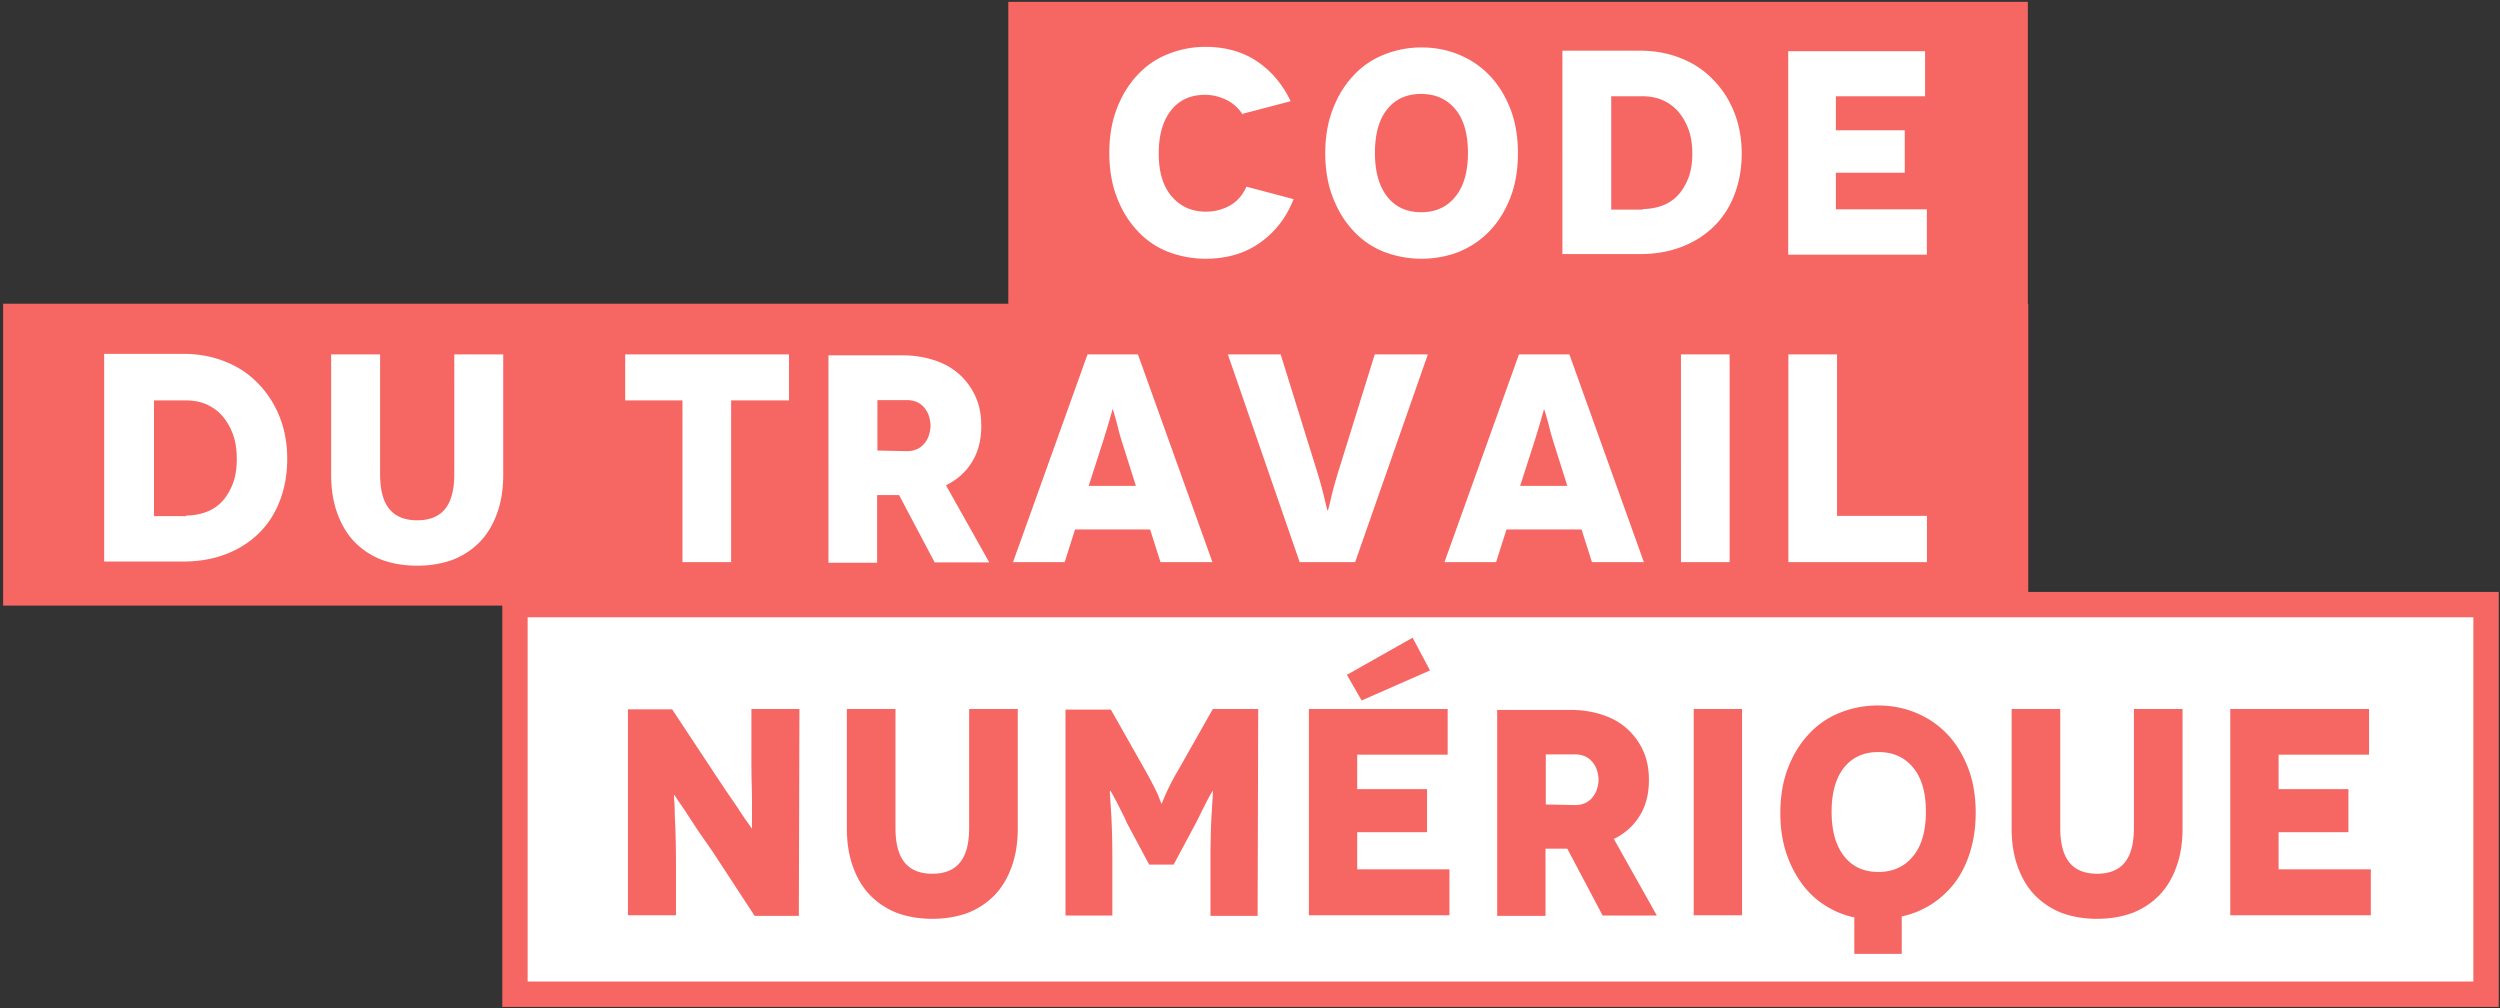 <svg
	xmlns="http://www.w3.org/2000/svg"
	fill="none"
	viewBox="0 0 657 265"
	color="#f66663"
	aria-hidden="true"
>
	<rect x="0" y="0" width="657" height="265" fill="#333333" stroke="none"/>
	<path fill="#fff" d="M135 160h520v100H135z"></path>
	<path
		fill="currentColor"
		d="M533.026 159.16H.822V79.824h532.204v79.336zm-.107-79.336H264.98V.488h267.939v79.336zM210.09 186.329l-.155 54.359h-11.616l-10.685-16.339c-.155-.259-1.316-1.936-3.484-5.034-.568-.826-1.677-2.503-3.329-5.033a99.201 99.201 0 0 0-2.556-3.793l-1.007-1.551h-.155l.078 1.396c.052.362.09 1.007.116 1.936.026.928.038 1.624.038 2.09.104 1.754.182 3.846.232 6.271.052 1.602.079 4.259.079 7.976v11.924h-12.623v-54.124h11.616l11.304 17.113 2.788 4.181c.104.154 1.162 1.704 3.175 4.645.259.414.672 1.046 1.239 1.898a44.728 44.728 0 0 0 1.317 1.897l1.084 1.548h.077v-5.652c0-2.477-.026-4.491-.077-6.04-.052-1.548-.077-3.975-.077-7.279v-12.389h12.621zm57.38 0v31.36c0 3.821-.543 7.201-1.627 10.144-1.084 2.995-2.581 5.473-4.491 7.435-1.961 2.012-4.31 3.561-7.046 4.645-2.839 1.032-5.936 1.548-9.292 1.548-3.355 0-6.452-.516-9.292-1.548-2.736-1.084-5.086-2.633-7.047-4.645-1.909-1.962-3.407-4.44-4.491-7.435-1.084-2.943-1.626-6.323-1.626-10.144v-31.36h12.777v31.283c0 4.13.825 7.176 2.477 9.137 1.6 1.911 4.002 2.865 7.202 2.865 3.201 0 5.601-.954 7.201-2.865 1.652-1.961 2.477-5.007 2.477-9.137v-31.283h12.778zm63.186 0-.155 54.359h-12.389v-14.326c0-5.627.128-10.196.387-13.706.052-1.031.104-1.91.154-2.632.052-.723.078-1.264.078-1.626v-.542h-.078l-.618 1.082c-.516.93-.956 1.757-1.318 2.48l-1.393 2.787-1.007 2.013-5.885 10.996h-6.427l-5.885-10.996a27.177 27.177 0 0 0-.929-2.013l-1.394-2.787a65.57 65.57 0 0 0-1.316-2.48l-.62-1.082h-.154c-.052 0-.052.388 0 1.161s.129 1.963.232 3.561c.258 3.511.388 8.08.388 13.707v14.324h-12.312v-54.124h11.924l9.292 16.415c1.652 2.994 2.736 5.137 3.253 6.428.464 1.238.723 1.858.773 1.858h.078l.154-.467c.052-.102.259-.591.62-1.469.414-.929.827-1.808 1.239-2.633a47.654 47.654 0 0 1 2.091-3.872l9.292-16.416h11.925zm27.181-2.246-3.872-6.736 17.268-9.756 4.569 8.593-17.965 7.899zm23.074 44.369v12.08h-36.934v-54.204h36.47v12.004h-23.772v9.059h18.352v11.305h-18.352v9.756h24.236zm25.323-17.035 7.744.155c1.032 0 1.961-.207 2.787-.619a5.35 5.35 0 0 0 1.858-1.549c.516-.671.878-1.368 1.084-2.091.259-.877.387-1.678.387-2.401 0-.723-.128-1.523-.387-2.4-.206-.723-.568-1.42-1.084-2.091a5.33 5.33 0 0 0-1.858-1.549c-.826-.412-1.755-.619-2.787-.619h-7.744v13.164zm14.945 29.192-9.292-17.577h-5.73v17.655h-12.699v-54.126h19.203c3.046 0 5.885.439 8.518 1.316 2.53.827 4.698 2.066 6.504 3.718a17.238 17.238 0 0 1 4.182 5.808c.98 2.166 1.47 4.696 1.47 7.588 0 3.665-.8 6.788-2.4 9.369-1.6 2.632-3.872 4.672-6.813 6.117l11.304 20.132h-14.247zm23.928-54.28h12.699v54.203h-12.699v-54.203zm57.689 38.639c2.22-2.736 3.329-6.608 3.329-11.614 0-5.059-1.109-8.931-3.329-11.616-2.272-2.735-5.318-4.103-9.138-4.103-3.872 0-6.892 1.368-9.06 4.103-2.168 2.736-3.252 6.608-3.252 11.616 0 4.956 1.084 8.828 3.252 11.614 2.168 2.787 5.188 4.182 9.06 4.182 3.82 0 6.866-1.395 9.138-4.182zm-15.487 15.796-.077.311c-2.736-.568-5.37-1.679-7.899-3.329-2.323-1.498-4.361-3.486-6.117-5.963-1.704-2.427-3.02-5.137-3.95-8.132-.928-2.993-1.393-6.323-1.393-9.988 0-4.336.645-8.208 1.936-11.615 1.291-3.458 3.072-6.426 5.343-8.905a21.995 21.995 0 0 1 8.13-5.729 26.519 26.519 0 0 1 10.222-2.014c3.665 0 7.072.671 10.221 2.014 3.149 1.342 5.859 3.226 8.131 5.652 2.27 2.426 4.077 5.394 5.42 8.904 1.29 3.408 1.936 7.28 1.936 11.616 0 3.613-.466 6.969-1.395 10.065-.929 3.097-2.245 5.808-3.948 8.132a24.624 24.624 0 0 1-6.195 5.807 24.106 24.106 0 0 1-7.898 3.252v9.834h-12.467v-9.912zm86.262-54.435v31.36c0 3.821-.542 7.201-1.626 10.144-1.084 2.995-2.582 5.473-4.491 7.435-1.961 2.012-4.311 3.561-7.047 4.645-2.838 1.032-5.936 1.548-9.292 1.548-3.354 0-6.452-.516-9.292-1.548-2.736-1.084-5.085-2.633-7.046-4.645-1.91-1.962-3.407-4.44-4.491-7.435-1.084-2.943-1.627-6.323-1.627-10.144v-31.36h12.778v31.283c0 4.13.825 7.176 2.477 9.137 1.6 1.911 4.001 2.865 7.201 2.865 3.202 0 5.602-.954 7.202-2.865 1.652-1.961 2.478-5.007 2.478-9.137v-31.283h12.776zm49.481 42.124v12.078h-36.936v-54.202h36.471v12.002h-23.772v9.06h18.352v11.304h-18.352v9.758h24.237z"
	></path>
	<path
		fill="#fff"
		d="m49.125 135.641-.312-.156c1.924 0 3.718-.312 5.38-.936 1.664-.623 3.068-1.559 4.212-2.807 1.144-1.248 2.079-2.806 2.807-4.678.676-1.82 1.013-3.952 1.013-6.395 0-2.548-.337-4.731-1.013-6.551-.728-1.924-1.663-3.534-2.807-4.834-1.144-1.299-2.548-2.314-4.212-3.042-1.558-.676-3.326-1.013-5.301-1.013h-8.423v30.412h8.656zm-1.092-42.653h-.077c4.054 0 7.72.649 10.994 1.948 3.38 1.3 6.264 3.172 8.656 5.614 2.495 2.496 4.42 5.407 5.77 8.734 1.404 3.432 2.106 7.2 2.106 11.306 0 4.056-.675 7.799-2.028 11.23-1.3 3.326-3.17 6.161-5.614 8.5-2.443 2.338-5.328 4.132-8.656 5.38-3.327 1.248-6.992 1.87-10.995 1.87H27.37V92.988h20.664zm84.219.155v31.581c0 3.847-.546 7.252-1.637 10.216-1.092 3.015-2.6 5.509-4.523 7.484-1.976 2.028-4.341 3.588-7.096 4.68-2.86 1.039-5.978 1.559-9.357 1.559-3.38 0-6.499-.52-9.359-1.559-2.754-1.092-5.12-2.652-7.096-4.68-1.922-1.975-3.43-4.469-4.522-7.484-1.09-2.964-1.638-6.369-1.638-10.216V93.143h12.867v31.502c0 4.16.832 7.226 2.496 9.202 1.611 1.924 4.028 2.885 7.252 2.885 3.223 0 5.64-.961 7.252-2.885 1.663-1.976 2.495-5.042 2.495-9.202V93.143h12.866zm75.096 0v12.086h-15.206v42.499h-12.789v-42.499h-15.049V93.143h43.044zm23.237 25.264 7.799.156c1.039 0 1.975-.208 2.807-.622a5.36 5.36 0 0 0 1.87-1.562c.52-.674.884-1.377 1.092-2.104.26-.884.391-1.69.391-2.418 0-.727-.131-1.534-.391-2.418-.208-.726-.572-1.429-1.092-2.105a5.34 5.34 0 0 0-1.87-1.559c-.832-.416-1.768-.624-2.807-.624h-7.799v13.256zm15.051 29.398-9.359-17.7h-5.769v17.78h-12.789V93.377h19.338c3.068 0 5.927.441 8.579 1.325 2.547.832 4.729 2.079 6.549 3.743a17.345 17.345 0 0 1 4.211 5.849c.988 2.183 1.483 4.731 1.483 7.641 0 3.692-.807 6.836-2.419 9.435-1.611 2.652-3.899 4.705-6.861 6.16l11.384 20.275h-14.347zm52.871-20.118-3.743-11.853c-.416-1.351-.703-2.364-.859-3.042a49.832 49.832 0 0 0-.701-2.65 31.897 31.897 0 0 0-.273-.975 53.278 53.278 0 0 0-.272-.897l-.235-.702h-.077l-.156.702c-.054.156-.144.456-.274.897-.13.441-.221.767-.273.975-.052.208-.168.61-.351 1.208-.181.597-.325 1.08-.429 1.442l-.935 3.042-3.821 11.853h12.399zm3.742 11.463h-19.728l-2.729 8.577h-13.569l19.573-54.584h13.256l19.573 54.584h-13.646l-2.73-8.577zm72.99-46.007-19.105 54.585h-14.582l-18.87-54.585h13.88l9.357 30.1a108.513 108.513 0 0 1 2.183 7.876c.468 2.026.728 3.04.78 3.04h.078c.052 0 .312-1.014.78-3.04.571-2.444 1.3-5.07 2.183-7.876l9.357-30.1h13.959zm36.651 34.544-3.742-11.853c-.416-1.351-.703-2.364-.859-3.042a49.832 49.832 0 0 0-.701-2.65 32.648 32.648 0 0 0-.274-.975 38.93 38.93 0 0 0-.272-.897l-.234-.702h-.078l-.156.702a26.94 26.94 0 0 0-.273.897c-.131.441-.221.767-.273.975-.052.208-.168.61-.351 1.208-.181.597-.325 1.08-.429 1.442l-.935 3.042-3.821 11.853h12.398zm3.743 11.463h-19.728l-2.729 8.577h-13.57l19.574-54.584h13.256l19.573 54.584h-13.647l-2.729-8.577zm26.124-46.008h12.788v54.586h-12.788V93.142zm64.644 42.42v12.166h-36.416V93.142h12.788v42.42h23.628zM326.66 29.883l-.076.23c-1.121-1.731-2.572-3.03-4.353-3.897-1.833-.865-3.667-1.297-5.5-1.297-3.869 0-6.873 1.375-9.011 4.124-2.138 2.75-3.208 6.517-3.208 11.304 0 4.888 1.146 8.655 3.438 11.303 2.29 2.648 5.269 3.972 8.934 3.972 2.291 0 4.404-.535 6.339-1.604 1.884-1.07 3.336-2.726 4.353-4.964l12.374 3.282c-1.884 4.838-4.863 8.682-8.936 11.534-3.922 2.749-8.656 4.124-14.206 4.124-3.462 0-6.822-.638-10.081-1.91a21.717 21.717 0 0 1-8.019-5.652c-2.241-2.444-3.997-5.372-5.27-8.782-1.274-3.36-1.91-7.179-1.91-11.456 0-4.278.636-8.096 1.91-11.456 1.273-3.411 3.029-6.339 5.27-8.783a21.717 21.717 0 0 1 8.019-5.652 26.167 26.167 0 0 1 10.081-1.985c5.194 0 9.674 1.248 13.442 3.742 3.818 2.546 6.797 6.059 8.936 10.539l-12.526 3.284zm37.883 21.767c2.139 2.75 5.118 4.124 8.936 4.124 3.819 0 6.823-1.374 9.012-4.124 2.19-2.698 3.284-6.517 3.284-11.456 0-4.99-1.094-8.81-3.284-11.456-2.24-2.698-5.245-4.048-9.012-4.048-3.818 0-6.797 1.35-8.936 4.048-2.138 2.647-3.208 6.465-3.208 11.456 0 4.888 1.07 8.707 3.208 11.456zm-16.268-11.303c0-4.277.638-8.096 1.91-11.457 1.273-3.41 3.029-6.338 5.27-8.782a21.717 21.717 0 0 1 8.019-5.652 26.192 26.192 0 0 1 10.081-1.986c3.615 0 6.976.663 10.082 1.986 3.105 1.324 5.778 3.182 8.018 5.576 2.24 2.393 4.023 5.32 5.347 8.782 1.273 3.361 1.909 7.179 1.909 11.456 0 4.277-.636 8.096-1.909 11.456-1.324 3.462-3.107 6.39-5.347 8.783s-4.913 4.252-8.018 5.576c-3.158 1.272-6.518 1.91-10.082 1.91-3.462 0-6.822-.638-10.081-1.91a21.717 21.717 0 0 1-8.019-5.652c-2.241-2.444-3.997-5.372-5.27-8.783-1.272-3.36-1.91-7.178-1.91-11.456v.153zm83.631 14.74-.306-.152c1.884 0 3.64-.307 5.27-.918 1.629-.61 3.004-1.528 4.124-2.749 1.12-1.221 2.037-2.75 2.749-4.583.663-1.782.993-3.869.993-6.262 0-2.495-.33-4.634-.993-6.416-.712-1.883-1.629-3.462-2.749-4.735-1.12-1.272-2.495-2.265-4.124-2.979-1.527-.661-3.259-.992-5.194-.992h-8.248v29.786h8.478zm-1.07-41.776h-.076c3.971 0 7.56.636 10.768 1.909 3.31 1.272 6.136 3.105 8.478 5.499 2.444 2.444 4.328 5.294 5.652 8.553 1.374 3.361 2.062 7.052 2.062 11.075 0 3.972-.662 7.637-1.986 10.997-1.272 3.259-3.106 6.033-5.499 8.325-2.393 2.291-5.219 4.048-8.477 5.27-3.259 1.221-6.848 1.833-10.768 1.833h-20.392V13.311h20.238zm75.536 41.699v11.914h-36.431V13.462h35.972v11.84h-23.446v8.935h18.101v11.15h-18.101v9.623h23.905z"
	></path>
	<path
		fill="currentColor"
		d="M138.666 257.954h511.333v-95.732H138.666v95.732zm518 6.667H131.999V155.556h524.667v109.065z"
	></path>
</svg>
